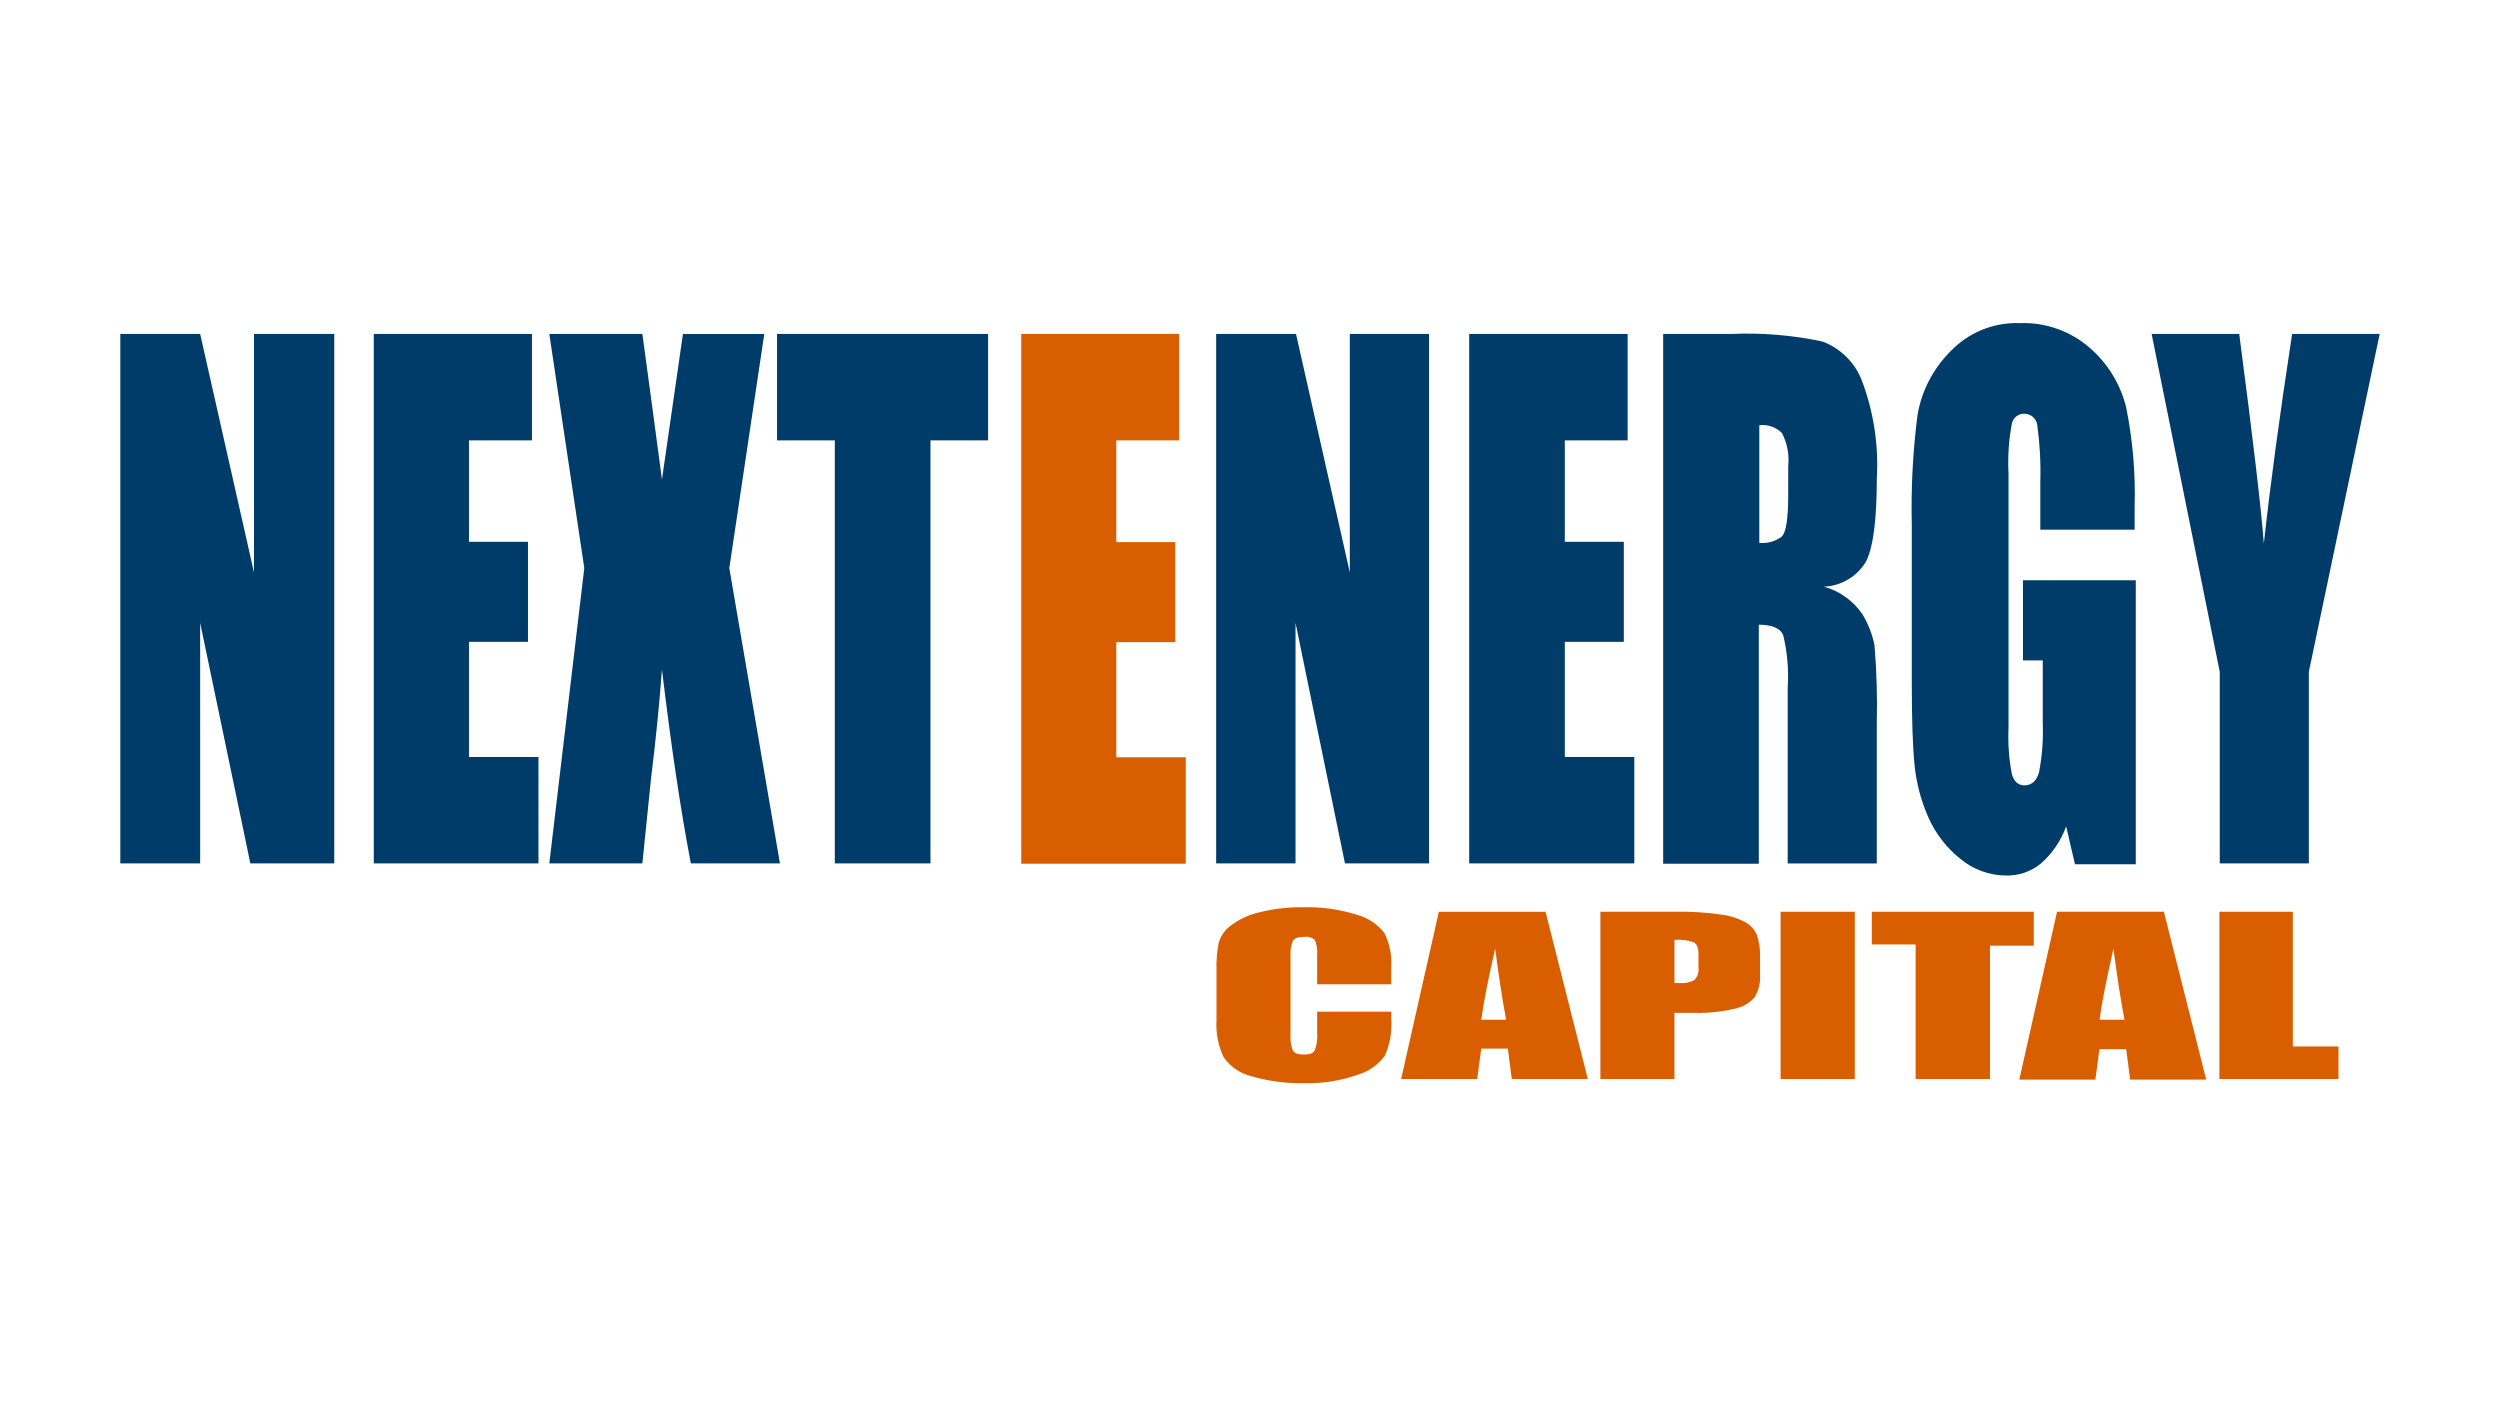 <?xml version="1.0" encoding="utf-8"?>
<!-- Generator: Adobe Illustrator 27.4.0, SVG Export Plug-In . SVG Version: 6.00 Build 0)  -->
<svg version="1.1" id="Livello_1" xmlns="http://www.w3.org/2000/svg" xmlns:xlink="http://www.w3.org/1999/xlink" x="0px" y="0px"
	 viewBox="0 0 80 45" style="enable-background:new 0 0 80 45;" xml:space="preserve">
<style type="text/css">
	.st0{fill:#003C69;}
	.st1{fill:#D95E00;}
</style>
<g>
	<polyline class="st0" points="10.696,10.686 10.696,27.629 8.011,27.629 6.405,19.931 
		6.405,27.629 3.85,27.629 3.85,10.686 6.405,10.686 8.127,18.316 8.127,10.686 
		10.696,10.686 	"/>
	<polyline class="st0" points="11.961,10.686 17.022,10.686 17.022,14.092 15.007,14.092 
		15.007,17.338 16.895,17.338 16.895,20.539 15.007,20.539 15.007,24.223 
		17.231,24.223 17.231,27.629 11.961,27.629 11.961,10.686 	"/>
	<path class="st0" d="M24.457,10.686l-1.119,7.493l1.62,9.449h-2.851
		c-0.324-1.69-0.633-3.758-0.924-6.204c-0.083,1.095-0.195,2.243-0.345,3.44
		l-0.282,2.764h-2.978l1.119-9.449l-1.119-7.493h2.978
		c0.063,0.487,0.17,1.246,0.316,2.336c0.112,0.832,0.214,1.606,0.311,2.321
		l0.671-4.656H24.457"/>
	<polyline class="st0" points="31.619,10.686 31.619,14.092 29.775,14.092 29.775,27.629 
		26.714,27.629 26.714,14.092 24.865,14.092 24.865,10.686 31.619,10.686 	"/>
	<polyline class="st1" points="32.68,27.639 37.944,27.639 37.944,24.233 35.721,24.233 
		35.721,20.549 37.609,20.549 37.609,17.348 35.721,17.348 35.721,14.092 
		37.73,14.092 37.73,10.686 32.68,10.686 32.68,27.629 	"/>
	<polyline class="st0" points="45.729,10.686 45.729,27.629 43.039,27.629 41.457,19.931 
		41.457,27.629 38.917,27.629 38.917,10.686 41.472,10.686 43.194,18.316 
		43.194,10.686 45.729,10.686 	"/>
	<polyline class="st0" points="47.014,10.686 52.084,10.686 52.084,14.092 50.074,14.092 
		50.074,17.338 51.962,17.338 51.962,20.539 50.074,20.539 50.074,24.223 
		52.298,24.223 52.298,27.629 47.014,27.629 47.014,10.686 	"/>
	<path class="st0" d="M53.237,10.686h2.165c0.983-0.043,1.957,0.038,2.919,0.243
		c0.141,0.053,0.275,0.121,0.402,0.202c0.127,0.081,0.244,0.175,0.352,0.28
		c0.108,0.106,0.203,0.221,0.287,0.346c0.084,0.125,0.153,0.258,0.209,0.398
		c0.191,0.502,0.328,1.018,0.41,1.548c0.082,0.531,0.108,1.064,0.077,1.6
		c0,1.32-0.114,2.206-0.341,2.657c-0.07,0.119-0.153,0.228-0.25,0.326
		c-0.097,0.098-0.204,0.183-0.323,0.254c-0.118,0.071-0.243,0.126-0.375,0.166
		c-0.132,0.04-0.267,0.062-0.405,0.068c0.249,0.068,0.479,0.177,0.69,0.327
		c0.211,0.15,0.389,0.331,0.536,0.544c0.191,0.311,0.322,0.645,0.394,1.002
		c0.069,0.836,0.093,1.673,0.073,2.511v4.472h-2.851v-5.625
		c0.038-0.57-0.011-1.133-0.146-1.688c-0.102-0.219-0.36-0.326-0.778-0.326
		v7.649h-3.061v-16.952 M56.298,13.606v3.766c0.129,0.013,0.255,0.002,0.38-0.033
		c0.124-0.035,0.238-0.092,0.341-0.171c0.136-0.136,0.204-0.579,0.204-1.323
		v-0.929c0.019-0.182,0.012-0.363-0.022-0.543
		c-0.034-0.18-0.093-0.351-0.177-0.513c-0.095-0.096-0.206-0.167-0.333-0.211
		c-0.127-0.044-0.258-0.058-0.392-0.042V13.606z"/>
	<path class="st0" d="M68.355,16.949h-3.065v-1.538c0.018-0.604-0.015-1.206-0.097-1.805
		c-0.006-0.051-0.021-0.1-0.046-0.146c-0.024-0.046-0.056-0.085-0.095-0.119
		c-0.039-0.034-0.083-0.059-0.132-0.077c-0.049-0.017-0.099-0.025-0.151-0.024
		c-0.046-0-0.09,0.007-0.133,0.022c-0.043,0.015-0.082,0.037-0.118,0.066
		c-0.035,0.029-0.065,0.063-0.089,0.102c-0.024,0.039-0.04,0.081-0.049,0.126
		c-0.1,0.531-0.136,1.066-0.107,1.606v8.116
		c-0.023,0.502,0.012,1,0.107,1.494c0.068,0.243,0.204,0.36,0.409,0.36
		c0.204,0,0.375-0.131,0.457-0.404c0.103-0.526,0.143-1.056,0.122-1.591v-2.005
		H64.735v-2.564h3.61v9.089h-1.946l-0.282-1.212
		c-0.082,0.227-0.19,0.44-0.325,0.639c-0.135,0.199-0.293,0.379-0.473,0.539
		c-0.158,0.132-0.334,0.232-0.529,0.3c-0.194,0.068-0.394,0.099-0.6,0.094
		c-0.267-0.002-0.526-0.05-0.776-0.141c-0.251-0.092-0.478-0.223-0.684-0.394
		c-0.223-0.178-0.421-0.38-0.595-0.607c-0.174-0.226-0.318-0.47-0.432-0.731
		c-0.235-0.533-0.381-1.089-0.438-1.669c-0.058-0.579-0.088-1.46-0.088-2.623
		v-5.055c-0.028-1.181,0.034-2.356,0.185-3.528
		c0.066-0.381,0.188-0.744,0.366-1.087c0.178-0.344,0.403-0.653,0.675-0.927
		c0.143-0.151,0.3-0.286,0.471-0.404c0.172-0.118,0.354-0.216,0.546-0.295
		c0.193-0.079,0.391-0.137,0.596-0.173c0.205-0.036,0.411-0.051,0.619-0.043
		c0.203-0.008,0.405,0.004,0.606,0.034c0.201,0.031,0.397,0.08,0.589,0.148
		c0.192,0.068,0.375,0.153,0.551,0.256c0.175,0.103,0.34,0.221,0.493,0.355
		c0.287,0.249,0.53,0.535,0.728,0.859c0.198,0.324,0.343,0.67,0.434,1.039
		c0.212,1.05,0.303,2.111,0.272,3.182v0.735"/>
	<path class="st0" d="M76.15,10.686l-2.267,10.812v6.131h-2.851v-6.131l-2.18-10.812
		h2.803c0.438,3.335,0.701,5.571,0.788,6.71
		c0.195-1.804,0.496-4.04,0.905-6.71H76.15"/>
	<path class="st1" d="M44.518,31.497h-2.37v-0.934c0.014-0.168-0.01-0.33-0.073-0.487
		c-0.046-0.039-0.099-0.067-0.157-0.084c-0.058-0.017-0.118-0.021-0.178-0.013
		c-0.19,0-0.311,0.039-0.365,0.122c-0.069,0.17-0.095,0.347-0.078,0.53v2.506
		c-0.013,0.168,0.013,0.331,0.078,0.487c0.054,0.083,0.17,0.122,0.35,0.122
		s0.287-0.039,0.341-0.122c0.073-0.183,0.101-0.373,0.083-0.569v-0.681h2.37
		v0.209c0.031,0.414-0.035,0.811-0.199,1.192
		c-0.108,0.15-0.237,0.277-0.388,0.383c-0.151,0.106-0.315,0.184-0.492,0.235
		c-0.545,0.192-1.106,0.282-1.684,0.268c-0.584,0.014-1.157-0.061-1.718-0.224
		c-0.182-0.044-0.35-0.12-0.504-0.228c-0.154-0.107-0.283-0.239-0.387-0.395
		c-0.171-0.378-0.244-0.773-0.219-1.187v-1.576
		c-0.01-0.294,0.013-0.586,0.068-0.876c0.033-0.114,0.083-0.219,0.152-0.316
		c0.068-0.097,0.151-0.18,0.247-0.248c0.279-0.208,0.589-0.349,0.929-0.423
		c0.448-0.11,0.902-0.162,1.362-0.156c0.589-0.017,1.165,0.063,1.727,0.238
		c0.177,0.047,0.342,0.121,0.495,0.222c0.153,0.102,0.284,0.225,0.396,0.371
		c0.171,0.352,0.242,0.724,0.214,1.114v0.487"/>
	<path class="st1" d="M49.452,29.157l1.358,5.372h-2.433l-0.126-0.973h-0.851l-0.131,0.973
		h-2.433l1.207-5.352h3.406 M48.196,32.631c-0.117-0.616-0.234-1.375-0.35-2.277
		c-0.238,1.036-0.384,1.795-0.443,2.277H48.196z"/>
	<path class="st1" d="M51.213,29.176h2.389c0.499-0.011,0.995,0.02,1.489,0.092
		c0.278,0.035,0.539,0.121,0.783,0.258c0.165,0.098,0.284,0.235,0.355,0.414
		c0.074,0.243,0.105,0.491,0.092,0.744v0.487
		c0.011,0.132,0.001,0.263-0.03,0.391c-0.031,0.129-0.081,0.25-0.15,0.363
		c-0.088,0.094-0.188,0.172-0.302,0.234c-0.113,0.062-0.233,0.104-0.36,0.126
		c-0.415,0.096-0.835,0.138-1.26,0.127h-0.637v2.117H51.213v-5.352 M53.583,30.076
		v1.382h0.18c0.162,0.014,0.315-0.018,0.457-0.097
		c0.051-0.053,0.088-0.115,0.111-0.185c0.023-0.07,0.03-0.141,0.02-0.214
		V30.519c0-0.19-0.049-0.307-0.151-0.365c-0.2-0.07-0.406-0.096-0.618-0.078
		V30.076z"/>
	<polyline class="st1" points="59.353,29.176 59.353,34.528 56.979,34.528 56.979,29.176 
		59.353,29.176 	"/>
	<polyline class="st1" points="65.08,29.176 65.08,30.261 63.679,30.261 63.679,34.528 
		61.3,34.528 61.3,30.222 59.898,30.222 59.898,29.176 65.07,29.176 	"/>
	<path class="st1" d="M69.24,29.157l1.358,5.391h-2.433l-0.127-0.973h-0.856l-0.131,0.973
		H64.618l1.207-5.372h3.406 M67.985,32.631c-0.122-0.618-0.238-1.377-0.355-2.277
		c-0.234,1.036-0.384,1.795-0.443,2.277H67.985z"/>
	<polyline class="st1" points="73.371,29.176 73.371,33.487 74.831,33.487 74.831,34.528 
		71.021,34.528 71.021,29.176 73.396,29.176 	"/>
</g>
</svg>
